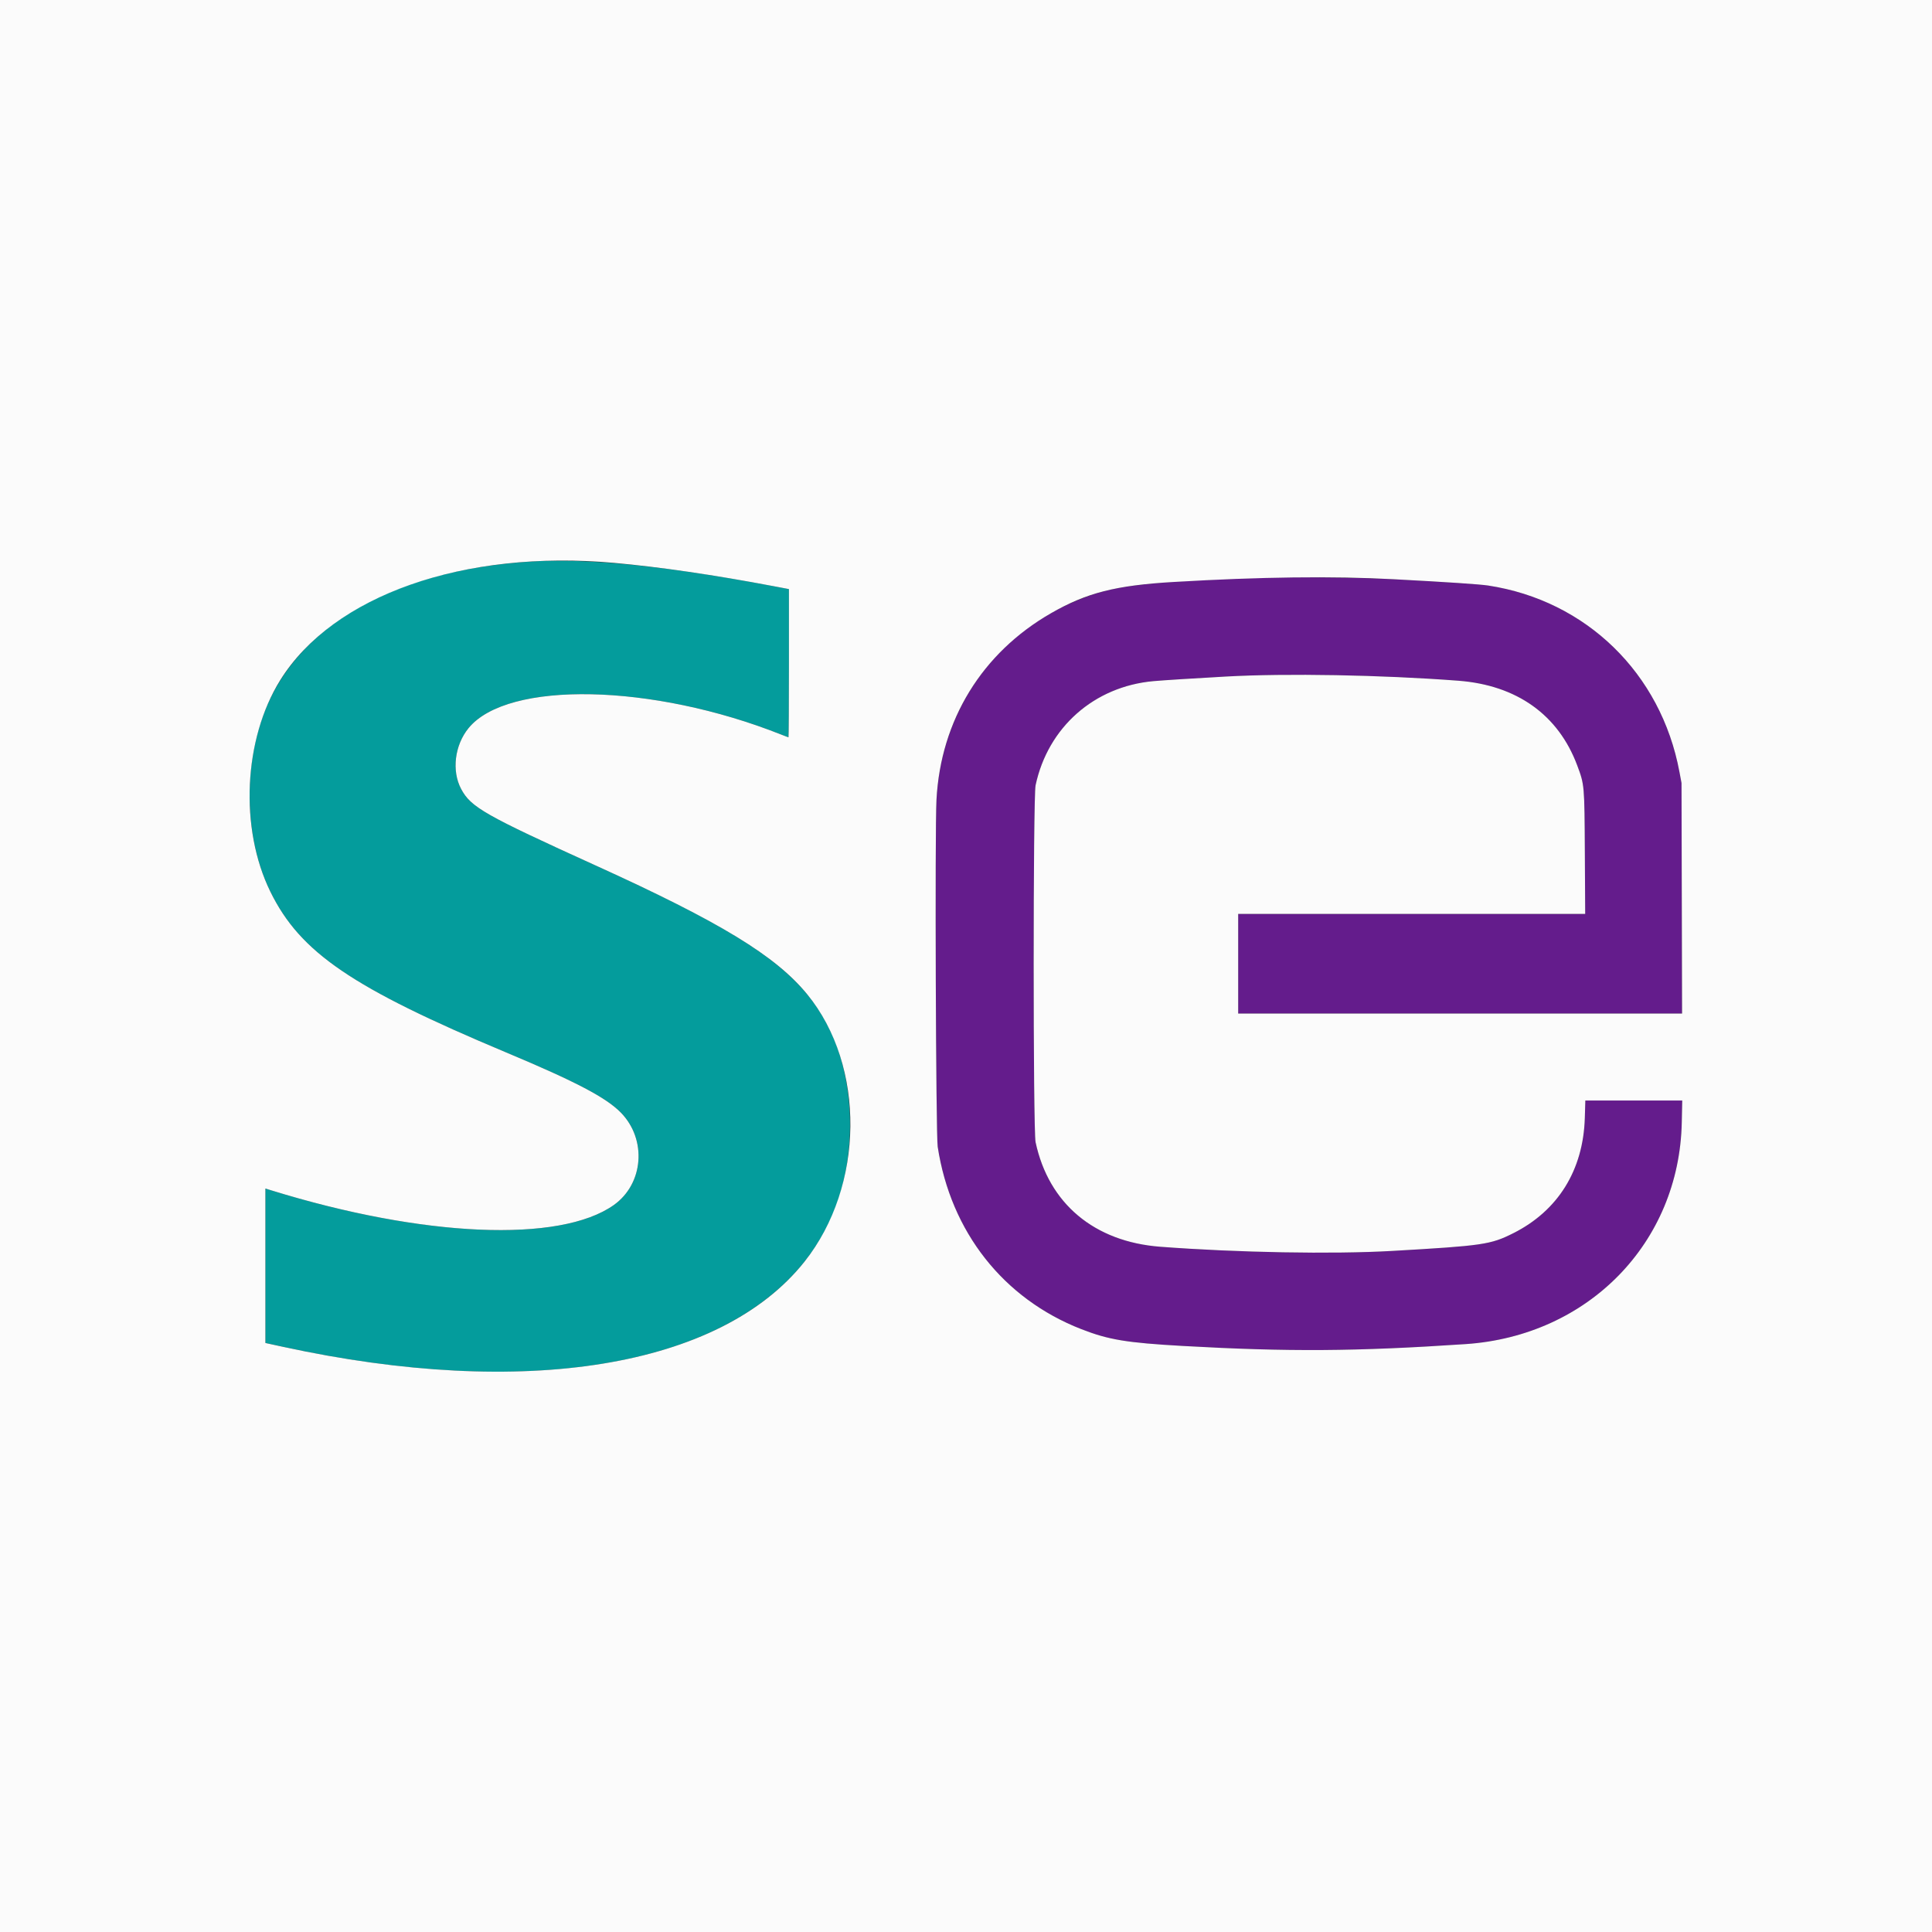 <svg id="svg" version="1.1" xmlns="http://www.w3.org/2000/svg" xmlns:xlink="http://www.w3.org/1999/xlink" width="400" height="400" viewBox="0, 0, 400,400"><rect x="0" y="0" width="400" height="400" fill="#333333" stroke="none"/><g id="svgg"><path id="path0" d="M109.611 116.277 C 83.584 117.946,64.316 127.966,56.258 144.024 C 50.261 155.974,50.147 172.735,55.981 184.623 C 62.157 197.210,72.866 204.507,104.829 217.910 C 119.276 223.968,125.514 227.245,128.566 230.380 C 133.970 235.931,133.257 245.107,127.080 249.489 C 115.933 257.398,87.616 256.179,56.118 246.435 L 54.946 246.073 54.946 262.062 L 54.946 278.052 58.550 278.836 C 115.906 291.317,159.806 280.799,172.347 251.572 C 177.405 239.784,177.170 224.135,171.769 213.109 C 165.919 201.166,155.227 193.676,123.394 179.222 C 100.320 168.745,97.493 167.138,95.474 163.349 C 93.480 159.609,94.132 154.265,97.011 150.748 C 105.099 140.867,135.072 141.491,161.766 152.095 C 162.533 152.400,163.200 152.649,163.249 152.649 C 163.298 152.649,163.338 145.745,163.338 137.306 L 163.338 121.964 160.197 121.369 C 138.043 117.172,121.546 115.512,109.611 116.277 " stroke="none" fill="#049c9c" fill-rule="evenodd"></path><path id="path1" d="M260.759 119.645 C 238.177 120.413,231.194 121.187,224.647 123.652 C 206.601 130.446,194.899 146.399,193.887 165.588 C 193.546 172.046,193.767 234.980,194.139 237.412 C 196.835 255.038,207.735 268.886,223.869 275.182 C 229.538 277.394,233.239 278.007,244.913 278.667 C 266.677 279.896,280.792 279.804,303.422 278.284 C 328.861 276.576,347.674 257.293,348.193 232.396 L 348.288 227.848 338.258 227.848 L 328.228 227.848 328.121 231.458 C 327.799 242.260,322.584 250.665,313.314 255.322 C 308.613 257.684,307.043 257.913,288.233 258.991 C 275.966 259.694,256.209 259.339,240.225 258.127 C 226.545 257.090,217.114 249.182,214.405 236.474 C 213.878 234.004,213.878 165.059,214.405 162.588 C 216.965 150.582,226.524 142.132,238.800 141.024 C 240.721 140.850,247.333 140.430,253.821 140.070 C 266.374 139.372,285.935 139.724,301.922 140.935 C 314.024 141.852,322.631 147.981,326.547 158.469 C 328.051 162.497,328.047 162.454,328.127 176.606 L 328.198 189.217 292.275 189.217 L 256.353 189.217 256.353 199.531 L 256.353 209.845 302.303 209.845 L 348.254 209.845 348.197 185.982 L 348.141 162.119 347.707 159.799 C 343.900 139.406,328.422 124.329,308.111 121.228 C 306.376 120.963,299.462 120.502,288.608 119.927 C 282.065 119.580,267.112 119.428,260.759 119.645 " stroke="none" fill="#641c8c" fill-rule="evenodd"></path><path id="path2" d="M0.000 200.000 L 0.000 400.000 200.000 400.000 L 400.000 400.000 400.000 200.000 L 400.000 0.000 200.000 0.000 L 0.000 0.000 0.000 200.000 M127.145 116.539 C 136.596 117.384,147.807 119.022,160.197 121.369 L 163.338 121.964 163.338 137.306 C 163.338 145.745,163.298 152.649,163.249 152.649 C 163.200 152.649,162.533 152.400,161.766 152.095 C 135.072 141.491,105.099 140.867,97.011 150.748 C 94.132 154.265,93.480 159.609,95.474 163.349 C 97.493 167.138,100.320 168.745,123.394 179.222 C 149.112 190.899,160.587 197.889,167.120 205.857 C 179.262 220.664,179.005 245.581,166.551 261.228 C 149.118 283.130,108.623 289.732,58.550 278.836 L 54.946 278.052 54.946 262.062 L 54.946 246.073 56.118 246.435 C 87.616 256.179,115.933 257.398,127.080 249.489 C 133.257 245.107,133.970 235.931,128.566 230.380 C 125.514 227.245,119.276 223.968,104.829 217.910 C 72.866 204.507,62.157 197.210,55.981 184.623 C 49.556 171.530,50.409 153.048,58.001 140.846 C 68.948 123.252,95.972 113.752,127.145 116.539 M288.608 119.927 C 299.462 120.502,306.376 120.963,308.111 121.228 C 328.422 124.329,343.900 139.406,347.707 159.799 L 348.141 162.119 348.197 185.982 L 348.254 209.845 302.303 209.845 L 256.353 209.845 256.353 199.531 L 256.353 189.217 292.275 189.217 L 328.198 189.217 328.127 176.606 C 328.047 162.454,328.051 162.497,326.547 158.469 C 322.631 147.981,314.024 141.852,301.922 140.935 C 285.935 139.724,266.374 139.372,253.821 140.070 C 247.333 140.430,240.721 140.850,238.800 141.024 C 226.524 142.132,216.965 150.582,214.405 162.588 C 213.878 165.059,213.878 234.004,214.405 236.474 C 217.114 249.182,226.545 257.090,240.225 258.127 C 256.209 259.339,275.966 259.694,288.233 258.991 C 307.043 257.913,308.613 257.684,313.314 255.322 C 322.584 250.665,327.799 242.260,328.121 231.458 L 328.228 227.848 338.258 227.848 L 348.288 227.848 348.193 232.396 C 347.674 257.293,328.861 276.576,303.422 278.284 C 280.792 279.804,266.677 279.896,244.913 278.667 C 233.239 278.007,229.538 277.394,223.869 275.182 C 207.735 268.886,196.835 255.038,194.139 237.412 C 193.767 234.980,193.546 172.046,193.887 165.588 C 194.757 149.107,203.317 135.160,217.595 126.964 C 224.969 122.730,230.967 121.199,242.944 120.493 C 260.974 119.429,275.758 119.246,288.608 119.927 " stroke="none" fill="#fbfbfb" fill-rule="evenodd"></path></g></svg>